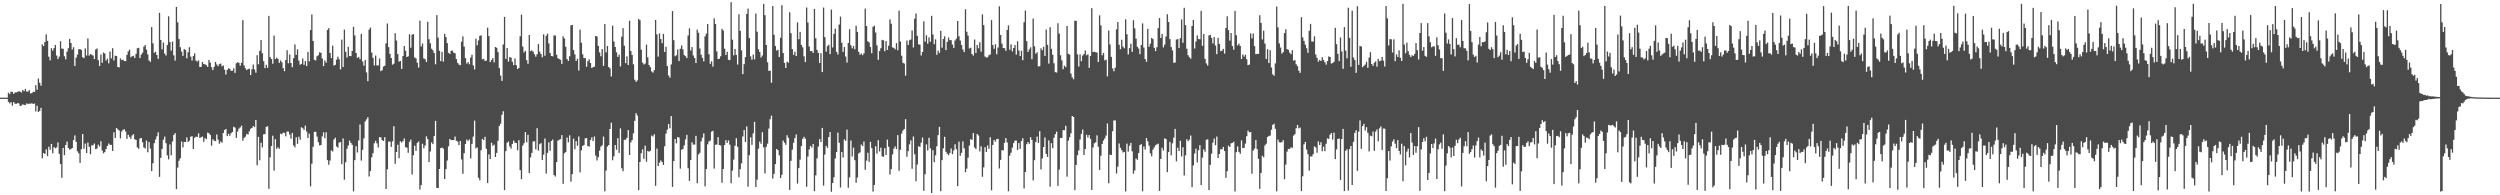 <?xml version="1.0" encoding="UTF-8"?>
<svg xmlns="http://www.w3.org/2000/svg" width="1920" height="150">
  <path d="M0 75.000h1v1.000H0zM1 75.000h1v1.000H1zM2 75.000h1v1.000H2zM3 75.000h1v1.000H3zM4 75.000h1v1.000H4zM5 75.000h1v1.000H5zM6 71.242h1v6.979H6zM7 72.243h1v7.147H7zM8 70.335h1v8.135H8zM9 70.573h1v10.601H9zM10 72.067h1v6.299H10zM11 71.007h1v8.613H11zM12 70.944h1v8.828H12zM13 70.491h1v8.722H13zM14 70.110h1v9.312H14zM15 70.374h1v11.083H15zM16 71.034h1v9.996H16zM17 69.096h1v11.028H17zM18 70.031h1v10.495H18zM19 68.258h1v12.421H19zM20 70.261h1v9.161H20zM21 70.340h1v9.633H21zM22 69.237h1v10.370H22zM23 71.723h1v7.902H23zM24 71.540h1v7.754H24zM25 70.447h1v9.420H25zM26 70.585h1v8.872H26zM27 65.403h1v20.226H27zM28 68.921h1v12.292H28zM29 60.310h1v25.681H29zM30 63.515h1v21.740H30zM31 65.809h1v17.047H31zM32 34.074h1v87.482H32zM33 35.441h1v82.065H33zM34 32.294h1v85.995H34zM35 26.349h1v88.358H35zM36 31.406h1v88.517H36zM37 43.520h1v69.152H37zM38 46.371h1v68.685H38zM39 37.020h1v73.503H39zM40 38.935h1v78.779H40zM41 36.961h1v76.047H41zM42 34.503h1v79.342H42zM43 42.662h1v70.587H43zM44 45.354h1v64.062H44zM45 43.529h1v74.659H45zM46 31.705h1v94.221H46zM47 37.302h1v99.234H47zM48 37.480h1v76.136H48zM49 43.201h1v75.950H49zM50 45.587h1v65.769H50zM51 39.654h1v69.103H51zM52 37.093h1v76.553H52zM53 29.925h1v84.945H53zM54 33.006h1v81.530H54zM55 37.990h1v75.651H55zM56 36.251h1v71.383H56zM57 50.652h1v53.346H57zM58 44.235h1v64.694H58zM59 41.884h1v74.326H59zM60 37.861h1v79.886H60zM61 37.689h1v87.469H61zM62 38.337h1v76.324H62zM63 43.906h1v59.005H63zM64 44.656h1v69.596H64zM65 37.170h1v73.120H65zM66 42.646h1v74.914H66zM67 29.551h1v79.934H67zM68 42.718h1v70.006H68zM69 41.411h1v77.028H69zM70 42.070h1v69.584H70zM71 42.634h1v68.886H71zM72 45.370h1v64.888H72zM73 38.010h1v76.579H73zM74 37.200h1v76.946H74zM75 46.189h1v64.908H75zM76 50.696h1v61.821H76zM77 41.870h1v66.601H77zM78 48.223h1v67.380H78zM79 40.363h1v77.405H79zM80 41.036h1v75.782H80zM81 46.562h1v67.918H81zM82 45.079h1v66.981H82zM83 48.640h1v61.596H83zM84 39.577h1v71.687H84zM85 44.798h1v66.484H85zM86 37.030h1v78.884H86zM87 46.459h1v55.118H87zM88 42.748h1v63.182H88zM89 42.989h1v55.297H89zM90 51.391h1v48.005H90zM91 51.744h1v48.510H91zM92 44.790h1v61.491H92zM93 46.202h1v54.796H93zM94 45.844h1v53.824H94zM95 46.862h1v52.433H95zM96 46.990h1v54.047H96zM97 42.213h1v64.442H97zM98 39.474h1v64.019H98zM99 38.145h1v66.949H99zM100 43.940h1v62.709H100zM101 43.172h1v60.879H101zM102 42.797h1v60.281H102zM103 44.506h1v62.526H103zM104 41.295h1v66.098H104zM105 37.086h1v76.183H105zM106 36.785h1v77.509H106zM107 44.603h1v61.798H107zM108 41.980h1v63.974H108zM109 40.467h1v68.860H109zM110 35.863h1v77.401H110zM111 34.627h1v79.389H111zM112 38.147h1v69.853H112zM113 41.801h1v75.133H113zM114 46.419h1v62.645H114zM115 47.472h1v66.646H115zM116 20.818h1v110.568H116zM117 33.271h1v92.130H117zM118 40.534h1v69.387H118zM119 39.723h1v67.417H119zM120 42.217h1v62.504H120zM121 45.190h1v56.452H121zM122 9.820h1v126.001H122zM123 30.667h1v90.584H123zM124 37.901h1v76.453H124zM125 32.662h1v74.650H125zM126 41.094h1v63.815H126zM127 42.629h1v67.342H127zM128 34.631h1v84.711H128zM129 12.483h1v109.960H129zM130 32.328h1v78.591H130zM131 38.857h1v80.414H131zM132 31.905h1v76.791H132zM133 42.493h1v61.118H133zM134 46.555h1v55.681H134zM135 5.328h1v139.904H135zM136 17.149h1v111.588H136zM137 30.011h1v93.429H137zM138 36.288h1v85.269H138zM139 39.581h1v69.125H139zM140 42.882h1v70.257H140zM141 37.631h1v71.372H141zM142 38.430h1v70.611H142zM143 44.726h1v60.804H143zM144 40.112h1v68.880H144zM145 36.228h1v71.797H145zM146 43.468h1v61.480H146zM147 46.482h1v58.189H147zM148 43.075h1v71.409H148zM149 41.032h1v64.777H149zM150 46.469h1v58.473H150zM151 47.233h1v57.912H151zM152 46.362h1v56.036H152zM153 51.449h1v54.447H153zM154 51.279h1v54.129H154zM155 47.576h1v57.358H155zM156 49.140h1v59.798H156zM157 49.390h1v56.675H157zM158 50.077h1v56.904H158zM159 51.371h1v50.455H159zM160 46.045h1v56.366H160zM161 48.137h1v55.443H161zM162 51.631h1v60.267H162zM163 53.838h1v53.181H163zM164 51.285h1v56.770H164zM165 47.554h1v60.815H165zM166 49.521h1v53.745H166zM167 50.820h1v56.384H167zM168 49.234h1v61.143H168zM169 48.805h1v59.827H169zM170 50.919h1v58.682H170zM171 50.268h1v51.881H171zM172 53.457h1v46.377H172zM173 57.246h1v41.774H173zM174 53.705h1v50.831H174zM175 52.442h1v50.379H175zM176 52.898h1v51.375H176zM177 54.359h1v48.006H177zM178 54.320h1v47.092H178zM179 52.444h1v44.878H179zM180 55.974h1v42.013H180zM181 48.576h1v57.303H181zM182 47.760h1v53.320H182zM183 48.283h1v50.525H183zM184 50.425h1v47.487H184zM185 48.347h1v48.151H185zM186 15.466h1v92.610H186zM187 50.298h1v55.597H187zM188 52.489h1v52.436H188zM189 53.867h1v49.005H189zM190 53.054h1v50.281H190zM191 52.788h1v48.086H191zM192 57.591h1v41.331H192zM193 53.215h1v45.078H193zM194 49.588h1v47.158H194zM195 53.339h1v44.314H195zM196 55.800h1v36.361H196zM197 42.394h1v84.520H197zM198 49.358h1v55.745H198zM199 39.065h1v83.999H199zM200 30.785h1v78.846H200zM201 40.887h1v72.328H201zM202 46.997h1v56.167H202zM203 52.343h1v50.658H203zM204 49.772h1v47.667H204zM205 52.068h1v44.882H205zM206 12.170h1v132.847H206zM207 43.891h1v76.953H207zM208 45.293h1v66.870H208zM209 48.925h1v55.268H209zM210 27.285h1v103.733H210zM211 45.362h1v61.476H211zM212 44.258h1v69.984H212zM213 45.193h1v67.907H213zM214 48.279h1v65.969H214zM215 46.462h1v56.172H215zM216 47.797h1v55.309H216zM217 52.306h1v49.580H217zM218 54.658h1v47.414H218zM219 46.105h1v58.621H219zM220 38.555h1v62.447H220zM221 48.566h1v52.520H221zM222 41.900h1v61.402H222zM223 48.373h1v58.157H223zM224 51.643h1v50.474H224zM225 44.695h1v66.963H225zM226 34.074h1v79.101H226zM227 42.128h1v63.302H227zM228 37.943h1v72.557H228zM229 46.564h1v58.466H229zM230 49.665h1v57.675H230zM231 49.036h1v48.690H231zM232 44.904h1v53.539H232zM233 49.779h1v50.022H233zM234 46.885h1v49.571H234zM235 50.721h1v50.289H235zM236 39.837h1v66.156H236zM237 47.160h1v55.450H237zM238 23.113h1v120.009H238zM239 11.173h1v114.524H239zM240 31.440h1v81.247H240zM241 45.983h1v55.309H241zM242 46.449h1v54.751H242zM243 43.152h1v61.769H243zM244 42.406h1v66.798H244zM245 40.164h1v71.509H245zM246 40.627h1v70.783H246zM247 44.914h1v59.844H247zM248 50.776h1v50.863H248zM249 46.462h1v59.691H249zM250 48.134h1v53.467H250zM251 22.964h1v100.026H251zM252 21.624h1v104.905H252zM253 40.708h1v82.584H253zM254 44.582h1v70.984H254zM255 35.095h1v81.218H255zM256 50.393h1v56.772H256zM257 49.840h1v55.965H257zM258 45.847h1v66.639H258zM259 43.505h1v69.945H259zM260 45.530h1v64.011H260zM261 53.325h1v55.765H261zM262 30.416h1v95.713H262zM263 51.523h1v54.776H263zM264 22.756h1v115.242H264zM265 39.780h1v84.831H265zM266 44.208h1v70.082H266zM267 36.003h1v75.699H267zM268 43.030h1v64.954H268zM269 43.098h1v66.616H269zM270 39.132h1v72.072H270zM271 20.587h1v126.415H271zM272 27.163h1v95.836H272zM273 40.634h1v71.656H273zM274 44.450h1v72.634H274zM275 43.692h1v64.164H275zM276 45.460h1v50.132H276zM277 26.065h1v97.301H277zM278 47.203h1v67.865H278zM279 50.469h1v55.819H279zM280 46.108h1v47.125H280zM281 55.626h1v36.096H281zM282 62.378h1v27.631H282zM283 22.748h1v112.842H283zM284 21.170h1v110.184H284zM285 40.332h1v80.511H285zM286 44.431h1v73.192H286zM287 50.267h1v59.731H287zM288 42.650h1v65.497H288zM289 50.268h1v59.852H289zM290 50.231h1v63.071H290zM291 44.887h1v60.429H291zM292 54.613h1v50.889H292zM293 53.901h1v53.676H293zM294 51.117h1v57.162H294zM295 50.480h1v54.889H295zM296 33.273h1v111.815H296zM297 18.032h1v111.975H297zM298 36.179h1v72.607H298zM299 41.352h1v67.328H299zM300 44.566h1v68.251H300zM301 49.676h1v58.907H301zM302 48.873h1v48.047H302zM303 25.489h1v100.301H303zM304 31.109h1v85.625H304zM305 41.599h1v69.556H305zM306 47.331h1v74.195H306zM307 46.859h1v61.688H307zM308 52.944h1v56.500H308zM309 43.031h1v65.434H309zM310 35.318h1v71.037H310zM311 38.954h1v74.170H311zM312 43.761h1v69.642H312zM313 43.247h1v74.092H313zM314 26.301h1v82.632H314zM315 36.652h1v70.570H315zM316 26.646h1v107.419H316zM317 26.226h1v93.036H317zM318 44.087h1v67.761H318zM319 44.844h1v71.023H319zM320 48.234h1v61.541H320zM321 51.928h1v56.720H321zM322 15.873h1v129.704H322zM323 35.710h1v106.407H323zM324 33.457h1v76.922H324zM325 44.839h1v69.028H325zM326 45.446h1v66.304H326zM327 47.604h1v57.120H327zM328 16.757h1v90.070H328zM329 30.147h1v94.337H329zM330 33.205h1v83.118H330zM331 37.436h1v71.931H331zM332 38.636h1v72.069H332zM333 40.776h1v63.684H333zM334 49.376h1v43.437H334zM335 11.603h1v132.693H335zM336 28.891h1v115.588H336zM337 39.026h1v90.787H337zM338 46.960h1v66.757H338zM339 39.831h1v73.533H339zM340 47.291h1v66.902H340zM341 25.940h1v111.597H341zM342 28.453h1v101.437H342zM343 33.108h1v90.201H343zM344 40.557h1v71.824H344zM345 41.408h1v65.298H345zM346 38.982h1v68.624H346zM347 38.860h1v68.754H347zM348 40.487h1v67.067H348zM349 40.890h1v63.947H349zM350 45.365h1v62.774H350zM351 48.271h1v60.532H351zM352 49.593h1v61.816H352zM353 50.056h1v58.228H353zM354 32.047h1v90.403H354zM355 27.885h1v105.619H355zM356 35.786h1v81.795H356zM357 44.666h1v65.870H357zM358 48.842h1v58.386H358zM359 47.703h1v60.517H359zM360 49.370h1v57.743H360zM361 44.206h1v77.481H361zM362 42.057h1v68.430H362zM363 50.238h1v54.688H363zM364 53.300h1v39.384H364zM365 29.714h1v84.272H365zM366 34.807h1v78.419H366zM367 31.003h1v105.505H367zM368 27.587h1v110.918H368zM369 27.144h1v88.204H369zM370 45.580h1v61.110H370zM371 45.153h1v62.492H371zM372 46.778h1v58.301H372zM373 46.537h1v67.752H373zM374 21.246h1v119.371H374zM375 27.679h1v90.891H375zM376 47.669h1v74.437H376zM377 46.130h1v63.496H377zM378 44.655h1v67.330H378zM379 47.912h1v63.166H379zM380 36.099h1v84.470H380zM381 36.729h1v80.665H381zM382 40.111h1v67.980H382zM383 52.310h1v44.406H383zM384 58.035h1v36.957H384zM385 62.093h1v26.143H385zM386 34.141h1v51.324H386zM387 12.950h1v133.086H387zM388 45.277h1v70.785H388zM389 36.856h1v72.790H389zM390 47.357h1v61.356H390zM391 43.807h1v68.636H391zM392 44.280h1v69.917H392zM393 47.436h1v63.122H393zM394 50.025h1v57.937H394zM395 44.887h1v64.724H395zM396 50.037h1v59.821H396zM397 52.990h1v62.425H397zM398 52.192h1v55.471H398zM399 27.849h1v102.847H399zM400 11.234h1v126.398H400zM401 35.759h1v76.047H401zM402 40.318h1v69.676H402zM403 39.015h1v62.455H403zM404 46.177h1v63.136H404zM405 48.996h1v54.531H405zM406 26.891h1v106.014H406zM407 39.254h1v81.626H407zM408 38.666h1v78.713H408zM409 39.755h1v68.910H409zM410 41.701h1v66.805H410zM411 43.517h1v71.206H411zM412 41.649h1v56.824H412zM413 33.758h1v81.909H413zM414 39.682h1v71.060H414zM415 41.481h1v68.467H415zM416 43.981h1v78.924H416zM417 26.388h1v92.376H417zM418 42.762h1v63.633H418zM419 27.501h1v105.838H419zM420 25.842h1v91.575H420zM421 33.311h1v76.068H421zM422 40.766h1v75.046H422zM423 43.019h1v65.284H423zM424 43.261h1v63.924H424zM425 27.190h1v107.270H425zM426 27.311h1v108.265H426zM427 42.044h1v82.486H427zM428 44.693h1v63.361H428zM429 45.373h1v61.933H429zM430 45.919h1v60.971H430zM431 49.090h1v54.671H431zM432 27.869h1v113.275H432zM433 29.529h1v88.203H433zM434 35.948h1v80.907H434zM435 45.349h1v60.276H435zM436 46.827h1v62.500H436zM437 43.218h1v60.735H437zM438 19.457h1v120.046H438zM439 19.174h1v114.624H439zM440 38.462h1v68.047H440zM441 41.796h1v72.830H441zM442 46.794h1v61.592H442zM443 45.094h1v66.763H443zM444 54.235h1v50.561H444zM445 22.742h1v109.661H445zM446 32.812h1v82.640H446zM447 41.748h1v70.362H447zM448 44.666h1v66.708H448zM449 44.658h1v61.574H449zM450 51.300h1v54.727H450zM451 47.002h1v65.182H451zM452 45.586h1v66.986H452zM453 48.365h1v59.223H453zM454 52.225h1v53.309H454zM455 51.542h1v56.802H455zM456 51.206h1v53.633H456zM457 27.636h1v91.790H457zM458 27.983h1v95.242H458zM459 35.203h1v85.510H459zM460 40.243h1v75.429H460zM461 43.203h1v69.448H461zM462 37.755h1v73.818H462zM463 50.565h1v54.336H463zM464 18.469h1v128.461H464zM465 40.235h1v90.708H465zM466 35.287h1v77.266H466zM467 51.474h1v59.955H467zM468 52.555h1v46.524H468zM469 58.710h1v35.489H469zM470 19.736h1v103.326H470zM471 31.859h1v88.159H471zM472 36.101h1v75.242H472zM473 40.131h1v74.866H473zM474 43.686h1v62.436H474zM475 41.874h1v75.582H475zM476 50.972h1v47.614H476zM477 28.137h1v101.115H477zM478 21.606h1v109.874H478zM479 35.110h1v72.259H479zM480 48.477h1v58.808H480zM481 43.248h1v62.645H481zM482 49.921h1v49.954H482zM483 15.912h1v103.147H483zM484 39.234h1v70.070H484zM485 42.246h1v65.347H485zM486 49.354h1v53.027H486zM487 61.196h1v31.604H487zM488 62.858h1v24.037H488zM489 61.731h1v26.989H489zM490 14.496h1v131.520H490zM491 15.514h1v108.904H491zM492 38.206h1v79.450H492zM493 48.008h1v66.704H493zM494 49.492h1v72.524H494zM495 48.812h1v63.082H495zM496 34.241h1v89.905H496zM497 44.056h1v71.875H497zM498 49.853h1v66.661H498zM499 51.591h1v64.152H499zM500 54.828h1v49.276H500zM501 55.780h1v49.051H501zM502 53.856h1v49.253H502zM503 15.362h1v127.327H503zM504 26.395h1v87.751H504zM505 43.538h1v83.981H505zM506 25.652h1v99.222H506zM507 29.993h1v93.174H507zM508 33.229h1v91.173H508zM509 25.996h1v100.653H509zM510 39.872h1v72.482H510zM511 35.943h1v66.677H511zM512 50.711h1v48.933H512zM513 57.951h1v37.206H513zM514 59.624h1v38.914H514zM515 49.448h1v39.693H515zM516 8.507h1v135.022H516zM517 30.886h1v92.778H517zM518 43.221h1v63.536H518zM519 42.376h1v67.750H519zM520 38.010h1v67.263H520zM521 46.924h1v58.772H521zM522 37.416h1v92.133H522zM523 34.924h1v80.059H523zM524 37.944h1v76.504H524zM525 42.346h1v69.297H525zM526 43.146h1v63.934H526zM527 44.598h1v58.998H527zM528 27.221h1v102.016H528zM529 21.749h1v117.173H529zM530 38.836h1v84.108H530zM531 36.128h1v73.118H531zM532 42.573h1v68.515H532zM533 44.603h1v66.390H533zM534 48.439h1v55.901H534zM535 22.752h1v118.019H535zM536 25.146h1v93.484H536zM537 37.224h1v80.129H537zM538 41.982h1v66.607H538zM539 44.417h1v61.314H539zM540 47.132h1v55.342H540zM541 27.920h1v115.199H541zM542 25.793h1v103.999H542zM543 18.445h1v92.420H543zM544 41.678h1v66.988H544zM545 49.017h1v58.918H545zM546 47.083h1v54.034H546zM547 51.127h1v49.319H547zM548 14.071h1v115.421H548zM549 18.366h1v92.801H549zM550 39.495h1v71.544H550zM551 45.308h1v59.952H551zM552 45.110h1v66.304H552zM553 43.138h1v68.647H553zM554 22.184h1v118.143H554zM555 23.434h1v106.364H555zM556 37.389h1v73.946H556zM557 42.228h1v65.459H557zM558 39.847h1v69.936H558zM559 45.899h1v61.910H559zM560 46.250h1v64.851H560zM561 1.707h1v139.056H561zM562 30.453h1v100.576H562zM563 42.520h1v80.071H563zM564 37.562h1v74.417H564zM565 42.223h1v63.935H565zM566 49.577h1v63.185H566zM567 10.958h1v125.245H567zM568 23.726h1v106.210H568zM569 38.636h1v86.820H569zM570 56.913h1v47.885H570zM571 49.276h1v50.551H571zM572 43.886h1v65.166H572zM573 10.751h1v86.348H573zM574 6.603h1v136.737H574zM575 29.250h1v89.986H575zM576 43.315h1v62.158H576zM577 45.859h1v65.360H577zM578 41.899h1v60.575H578zM579 45.546h1v48.046H579zM580 10.388h1v133.233H580zM581 24.298h1v113.662H581zM582 37.906h1v76.197H582zM583 39.916h1v68.844H583zM584 44.211h1v66.265H584zM585 42.656h1v58.855H585zM586 2.948h1v110.259H586zM587 11.668h1v121.537H587zM588 34.560h1v78.180H588zM589 47.798h1v62.523H589zM590 54.415h1v44.327H590zM591 54.277h1v37.327H591zM592 63.527h1v25.305H592zM593 4.667h1v132.425H593zM594 26.729h1v106.730H594zM595 35.370h1v90.667H595zM596 38.871h1v75.539H596zM597 38.206h1v77.167H597zM598 43.778h1v75.469H598zM599 28.976h1v107.796H599zM600 3.981h1v130.252H600zM601 40.753h1v67.238H601zM602 48.294h1v61.321H602zM603 52.223h1v58.988H603zM604 47.365h1v56.505H604zM605 48.143h1v57.709H605zM606 9.418h1v136.385H606zM607 25.482h1v98.065H607zM608 37.745h1v77.220H608zM609 42.168h1v67.497H609zM610 39.748h1v66.275H610zM611 43.023h1v60.200H611zM612 17.221h1v123.790H612zM613 30.129h1v99.016H613zM614 24.474h1v98.169H614zM615 34.517h1v77.666H615zM616 36.349h1v70.364H616zM617 43.268h1v61.799H617zM618 47.656h1v58.850H618zM619 5.755h1v137.643H619zM620 17.345h1v102.856H620zM621 35.725h1v79.036H621zM622 39.298h1v72.762H622zM623 39.124h1v74.306H623zM624 40.626h1v69.916H624zM625 6.807h1v140.010H625zM626 29.381h1v105.298H626zM627 38.274h1v83.392H627zM628 40.675h1v71.841H628zM629 48.352h1v58.516H629zM630 40.876h1v68.232H630zM631 55.352h1v42.879H631zM632 5.772h1v136.788H632zM633 28.496h1v90.211H633zM634 39.611h1v72.431H634zM635 35.407h1v78.121H635zM636 34.388h1v70.903H636zM637 41.529h1v59.908H637zM638 7.356h1v139.871H638zM639 36.430h1v104.150H639zM640 25.943h1v110.245H640zM641 22.069h1v99.635H641zM642 39.784h1v76.994H642zM643 41.844h1v60.027H643zM644 18.845h1v90.826H644zM645 12.753h1v131.259H645zM646 32.841h1v83.832H646zM647 39.816h1v81.165H647zM648 36.088h1v70.954H648zM649 43.402h1v64.836H649zM650 48.073h1v51.450H650zM651 33.000h1v111.192H651zM652 22.446h1v113.721H652zM653 34.746h1v73.114H653zM654 37.132h1v83.109H654zM655 35.372h1v78.020H655zM656 37.854h1v85.201H656zM657 19.762h1v120.618H657zM658 24.534h1v111.806H658zM659 39.761h1v78.058H659zM660 42.018h1v75.032H660zM661 41.134h1v69.861H661zM662 42.407h1v69.647H662zM663 41.001h1v67.703H663zM664 6.589h1v123.742H664zM665 19.947h1v103.454H665zM666 31.722h1v85.584H666zM667 32.556h1v91.759H667zM668 36.034h1v72.925H668zM669 40.930h1v72.855H669zM670 20.567h1v126.564H670zM671 19.699h1v122.327H671zM672 24.962h1v87.313H672zM673 34.867h1v83.136H673zM674 45.909h1v61.767H674zM675 39.208h1v77.118H675zM676 36.993h1v76.466H676zM677 30.635h1v89.440H677zM678 30.951h1v89.453H678zM679 39.384h1v74.406H679zM680 31.532h1v87.532H680zM681 38.334h1v68.869H681zM682 35.148h1v77.531H682zM683 14.878h1v119.159H683zM684 18.185h1v111.730H684zM685 36.338h1v82.218H685zM686 36.789h1v77.386H686zM687 37.901h1v74.527H687zM688 33.117h1v81.326H688zM689 38.627h1v65.129H689zM690 8.130h1v123.030H690zM691 31.919h1v83.123H691zM692 42.812h1v59.786H692zM693 48.228h1v52.030H693zM694 48.785h1v50.287H694zM695 58.064h1v33.459H695zM696 31.116h1v89.273H696zM697 34.533h1v81.516H697zM698 30.907h1v79.955H698zM699 30.366h1v77.457H699zM700 23.383h1v106.258H700zM701 36.466h1v68.403H701zM702 14.309h1v104.203H702zM703 10.329h1v128.886H703zM704 27.569h1v98.813H704zM705 34.046h1v78.272H705zM706 34.266h1v78.512H706zM707 42.615h1v66.964H707zM708 39.957h1v65.670H708zM709 16.371h1v130.198H709zM710 32.009h1v101.846H710zM711 27.106h1v83.805H711zM712 33.543h1v82.043H712zM713 28.745h1v77.097H713zM714 32.039h1v81.911H714zM715 12.151h1v136.142H715zM716 26.451h1v88.917H716zM717 33.949h1v90.612H717zM718 30.188h1v89.109H718zM719 42.091h1v70.224H719zM720 38.865h1v64.926H720zM721 40.624h1v56.827H721zM722 23.718h1v123.102H722zM723 36.619h1v86.385H723zM724 29.903h1v83.997H724zM725 27.857h1v77.210H725zM726 38.517h1v78.046H726zM727 32.192h1v85.904H727zM728 28.803h1v90.383H728zM729 30.798h1v86.734H729zM730 30.856h1v83.158H730zM731 34.184h1v84.250H731zM732 36.792h1v78.754H732zM733 31.053h1v79.741H733zM734 29.646h1v84.914H734zM735 16.144h1v126.774H735zM736 27.868h1v80.932H736zM737 31.100h1v88.552H737zM738 34.529h1v82.890H738zM739 37.935h1v70.642H739zM740 40.053h1v73.798H740zM741 7.138h1v125.115H741zM742 24.387h1v105.141H742zM743 27.335h1v93.785H743zM744 37.232h1v74.603H744zM745 36.585h1v70.253H745zM746 41.470h1v66.006H746zM747 42.710h1v59.449H747zM748 30.357h1v82.939H748zM749 40.718h1v73.665H749zM750 34.544h1v68.363H750zM751 37.074h1v67.000H751zM752 32.441h1v83.848H752zM753 39.696h1v72.688H753zM754 11.066h1v124.741H754zM755 19.285h1v109.256H755zM756 43.385h1v69.618H756zM757 44.188h1v72.573H757zM758 43.941h1v67.729H758zM759 42.452h1v71.821H759zM760 41.809h1v63.542H760zM761 15.484h1v130.666H761zM762 34.567h1v76.749H762zM763 37.420h1v70.050H763zM764 33.940h1v74.793H764zM765 41.700h1v65.105H765zM766 36.494h1v70.152H766zM767 4.878h1v124.493H767zM768 26.840h1v95.920H768zM769 33.472h1v81.865H769zM770 36.863h1v78.575H770zM771 37.023h1v72.715H771zM772 38.990h1v66.980H772zM773 22.998h1v86.405H773zM774 19.517h1v127.350H774zM775 38.196h1v81.353H775zM776 34.098h1v83.219H776zM777 39.520h1v73.953H777zM778 36.887h1v73.014H778zM779 34.599h1v73.457H779zM780 41.920h1v66.044H780zM781 31.672h1v83.486H781zM782 38.782h1v71.015H782zM783 43.042h1v71.226H783zM784 38.900h1v69.394H784zM785 46.240h1v59.888H785zM786 17.062h1v127.705H786zM787 8.048h1v124.005H787zM788 31.651h1v79.161H788zM789 39.891h1v69.199H789zM790 37.963h1v72.465H790zM791 36.423h1v68.963H791zM792 45.460h1v62.046H792zM793 14.229h1v124.311H793zM794 35.554h1v87.456H794zM795 41.287h1v67.750H795zM796 40.158h1v64.736H796zM797 50.979h1v58.848H797zM798 50.841h1v49.909H798zM799 37.081h1v93.011H799zM800 38.582h1v83.088H800zM801 35.942h1v77.016H801zM802 42.950h1v62.622H802zM803 22.656h1v95.582H803zM804 34.449h1v86.054H804zM805 48.835h1v59.032H805zM806 20.906h1v122.446H806zM807 37.480h1v72.520H807zM808 42.047h1v71.788H808zM809 48.664h1v57.174H809zM810 55.416h1v47.576H810zM811 55.688h1v45.372H811zM812 17.874h1v124.887H812zM813 25.826h1v104.423H813zM814 42.447h1v63.489H814zM815 46.263h1v59.729H815zM816 53.127h1v46.833H816zM817 50.418h1v49.559H817zM818 51.560h1v45.046H818zM819 19.901h1v115.797H819zM820 41.328h1v66.669H820zM821 41.964h1v63.471H821zM822 56.521h1v45.885H822zM823 59.446h1v29.648H823zM824 60.852h1v29.028H824zM825 15.919h1v130.123H825zM826 16.028h1v110.654H826zM827 41.802h1v77.392H827zM828 51.109h1v64.459H828zM829 41.789h1v65.447H829zM830 47.023h1v55.818H830zM831 42.694h1v56.794H831zM832 41.536h1v77.474H832zM833 38.765h1v75.660H833zM834 42.518h1v60.957H834zM835 41.769h1v63.806H835zM836 52.070h1v51.603H836zM837 42.981h1v63.692H837zM838 6.262h1v139.650H838zM839 39.911h1v73.364H839zM840 39.710h1v70.310H840zM841 40.074h1v69.234H841zM842 40.331h1v63.621H842zM843 47.625h1v65.072H843zM844 11.779h1v118.743H844zM845 19.523h1v100.076H845zM846 42.443h1v68.115H846zM847 40.632h1v67.271H847zM848 46.351h1v59.956H848zM849 45.861h1v58.241H849zM850 58.613h1v36.230H850zM851 23.441h1v117.308H851zM852 34.155h1v84.565H852zM853 43.679h1v75.375H853zM854 52.508h1v48.327H854zM855 54.719h1v37.814H855zM856 51.961h1v40.502H856zM857 22.580h1v110.628H857zM858 16.919h1v111.091H858zM859 34.375h1v75.791H859zM860 37.809h1v75.661H860zM861 30.502h1v84.805H861zM862 35.864h1v81.231H862zM863 37.056h1v79.566H863zM864 14.854h1v132.198H864zM865 26.297h1v84.000H865zM866 41.870h1v74.538H866zM867 36.986h1v74.947H867zM868 33.574h1v76.169H868zM869 39.843h1v76.360H869zM870 15.524h1v117.863H870zM871 21.742h1v109.195H871zM872 29.694h1v92.071H872zM873 35.910h1v86.842H873zM874 37.262h1v80.316H874zM875 41.551h1v69.846H875zM876 34.535h1v76.148H876zM877 17.981h1v128.956H877zM878 36.519h1v76.001H878zM879 45.293h1v69.576H879zM880 47.438h1v58.595H880zM881 22.153h1v86.418H881zM882 35.887h1v75.974H882zM883 33.545h1v84.209H883zM884 29.129h1v90.884H884zM885 30.035h1v84.866H885zM886 36.707h1v76.419H886zM887 39.255h1v72.289H887zM888 36.243h1v74.666H888zM889 21.630h1v88.706H889zM890 13.891h1v132.747H890zM891 29.130h1v92.953H891zM892 26.045h1v87.415H892zM893 36.418h1v79.210H893zM894 34.280h1v72.002H894zM895 28.060h1v78.770H895zM896 10.953h1v121.303H896zM897 16.886h1v99.910H897zM898 30.032h1v78.904H898zM899 36.128h1v83.148H899zM900 38.644h1v71.445H900zM901 48.248h1v57.497H901zM902 48.052h1v50.919H902zM903 30.380h1v93.532H903zM904 30.007h1v83.387H904zM905 36.913h1v79.110H905zM906 29.362h1v78.724H906zM907 14.892h1v105.291H907zM908 32.884h1v80.233H908zM909 5.993h1v128.745H909zM910 19.291h1v100.028H910zM911 37.437h1v69.471H911zM912 42.448h1v66.002H912zM913 43.926h1v63.362H913zM914 45.114h1v58.984H914zM915 19.986h1v123.805H915zM916 15.348h1v111.709H916zM917 37.294h1v80.598H917zM918 31.829h1v82.355H918zM919 27.202h1v97.526H919zM920 30.010h1v85.402H920zM921 30.173h1v81.293H921zM922 8.364h1v133.767H922zM923 35.164h1v85.900H923zM924 26.162h1v88.578H924zM925 45.217h1v71.390H925zM926 48.714h1v58.659H926zM927 50.323h1v56.613H927zM928 27.163h1v118.810H928zM929 26.707h1v99.927H929zM930 29.081h1v88.993H930zM931 33.340h1v76.226H931zM932 28.477h1v77.920H932zM933 34.920h1v76.608H933zM934 41.577h1v63.265H934zM935 29.042h1v92.290H935zM936 33.738h1v84.568H936zM937 39.276h1v75.299H937zM938 38.944h1v75.777H938zM939 37.516h1v75.352H939zM940 41.164h1v74.836H940zM941 21.450h1v115.126H941zM942 12.541h1v118.999H942zM943 23.137h1v88.719H943zM944 31.182h1v81.690H944zM945 25.321h1v84.781H945zM946 35.374h1v74.339H946zM947 38.218h1v70.632H947zM948 8.338h1v138.735H948zM949 27.084h1v89.809H949zM950 34.885h1v77.571H950zM951 33.469h1v83.170H951zM952 35.285h1v82.833H952zM953 45.328h1v62.498H953zM954 41.841h1v71.910H954zM955 43.496h1v69.987H955zM956 42.047h1v68.263H956zM957 45.509h1v59.087H957zM958 50.017h1v50.301H958zM959 49.620h1v52.017H959zM960 25.655h1v75.770H960zM961 29.511h1v103.903H961zM962 25.767h1v89.856H962zM963 35.428h1v78.760H963zM964 41.627h1v65.961H964zM965 41.329h1v73.190H965zM966 41.416h1v80.544H966zM967 11.731h1v133.250H967zM968 17.593h1v115.231H968zM969 30.289h1v89.293H969zM970 23.592h1v97.178H970zM971 33.493h1v78.192H971zM972 45.262h1v65.140H972zM973 37.724h1v67.484H973zM974 48.392h1v56.017H974zM975 38.558h1v65.570H975zM976 51.838h1v47.811H976zM977 57.111h1v38.797H977zM978 58.172h1v36.851H978zM979 48.621h1v50.297H979zM980 5.006h1v142.013H980zM981 21.060h1v86.146H981zM982 33.341h1v75.921H982zM983 36.504h1v72.985H983zM984 41.144h1v68.043H984zM985 40.021h1v67.582H985zM986 25.413h1v112.191H986zM987 22.453h1v103.972H987zM988 37.771h1v78.684H988zM989 38.263h1v76.047H989zM990 40.445h1v73.935H990zM991 41.672h1v71.484H991zM992 38.542h1v75.040H992zM993 46.571h1v57.595H993zM994 46.138h1v56.940H994zM995 49.379h1v49.129H995zM996 50.823h1v45.137H996zM997 54.254h1v44.370H997zM998 55.978h1v41.963H998zM999 13.213h1v133.506H999zM1000 28.733h1v106.616H1000zM1001 31.381h1v79.469H1001zM1002 34.364h1v74.603H1002zM1003 37.032h1v77.876H1003zM1004 40.596h1v77.759H1004zM1005 23.653h1v107.348H1005zM1006 18.319h1v101.757H1006zM1007 31.852h1v88.404H1007zM1008 31.934h1v86.500H1008zM1009 27.900h1v84.527H1009zM1010 41.883h1v71.375H1010zM1011 44.421h1v72.872H1011zM1012 47.336h1v61.273H1012zM1013 46.051h1v65.312H1013zM1014 46.837h1v62.380H1014zM1015 43.942h1v72.228H1015zM1016 46.015h1v66.576H1016zM1017 47.708h1v68.395H1017zM1018 49.663h1v60.774H1018zM1019 46.907h1v59.405H1019zM1020 43.368h1v63.311H1020zM1021 43.719h1v59.770H1021zM1022 48.795h1v53.342H1022zM1023 48.428h1v58.740H1023zM1024 47.404h1v54.507H1024zM1025 21.355h1v100.853H1025zM1026 33.939h1v80.777H1026zM1027 41.376h1v65.301H1027zM1028 46.947h1v59.464H1028zM1029 28.794h1v109.500H1029zM1030 39.505h1v67.351H1030zM1031 52.836h1v46.139H1031zM1032 20.852h1v125.882H1032zM1033 38.846h1v76.978H1033zM1034 44.743h1v69.872H1034zM1035 5.918h1v140.428H1035zM1036 29.009h1v85.502H1036zM1037 51.234h1v60.906H1037zM1038 8.259h1v133.834H1038zM1039 44.146h1v64.754H1039zM1040 46.150h1v55.959H1040zM1041 55.922h1v44.059H1041zM1042 4.746h1v126.489H1042zM1043 49.886h1v51.220H1043zM1044 35.297h1v57.152H1044zM1045 35.713h1v78.502H1045zM1046 51.630h1v45.136H1046zM1047 50.517h1v44.621H1047zM1048 49.561h1v50.664H1048zM1049 47.389h1v50.317H1049zM1050 52.080h1v49.912H1050zM1051 44.222h1v72.096H1051zM1052 40.064h1v64.079H1052zM1053 49.168h1v55.486H1053zM1054 50.574h1v50.388H1054zM1055 48.104h1v67.734H1055zM1056 47.116h1v53.949H1056zM1057 51.194h1v48.224H1057zM1058 45.205h1v63.352H1058zM1059 46.998h1v51.584H1059zM1060 46.540h1v50.571H1060zM1061 43.750h1v71.397H1061zM1062 46.581h1v52.148H1062zM1063 51.029h1v47.776H1063zM1064 4.598h1v142.112H1064zM1065 14.061h1v122.838H1065zM1066 34.917h1v81.124H1066zM1067 30.014h1v93.338H1067zM1068 30.185h1v82.255H1068zM1069 40.367h1v68.325H1069zM1070 30.229h1v76.792H1070zM1071 46.977h1v63.346H1071zM1072 41.793h1v72.006H1072zM1073 43.737h1v63.894H1073zM1074 38.648h1v77.281H1074zM1075 44.378h1v74.256H1075zM1076 46.843h1v63.560H1076zM1077 2.995h1v136.193H1077zM1078 34.219h1v77.971H1078zM1079 40.914h1v86.056H1079zM1080 32.755h1v83.682H1080zM1081 39.300h1v74.839H1081zM1082 42.098h1v78.855H1082zM1083 43.806h1v58.314H1083zM1084 42.446h1v67.061H1084zM1085 42.954h1v76.047H1085zM1086 41.365h1v70.748H1086zM1087 33.051h1v84.236H1087zM1088 38.554h1v73.730H1088zM1089 45.686h1v51.964H1089zM1090 25.324h1v121.273H1090zM1091 17.754h1v97.033H1091zM1092 38.947h1v70.122H1092zM1093 36.138h1v70.070H1093zM1094 42.831h1v65.728H1094zM1095 43.604h1v61.442H1095zM1096 17.765h1v120.432H1096zM1097 27.918h1v104.891H1097zM1098 32.469h1v85.375H1098zM1099 36.336h1v74.232H1099zM1100 35.619h1v78.097H1100zM1101 35.607h1v74.525H1101zM1102 42.859h1v63.576H1102zM1103 28.648h1v108.824H1103zM1104 34.759h1v79.896H1104zM1105 37.993h1v72.918H1105zM1106 44.647h1v64.913H1106zM1107 44.755h1v69.441H1107zM1108 54.426h1v48.797H1108zM1109 10.340h1v136.506H1109zM1110 25.114h1v102.064H1110zM1111 33.414h1v84.339H1111zM1112 30.271h1v81.875H1112zM1113 33.715h1v79.519H1113zM1114 41.844h1v79.046H1114zM1115 13.879h1v99.445H1115zM1116 37.739h1v82.053H1116zM1117 43.297h1v68.609H1117zM1118 29.327h1v78.026H1118zM1119 34.432h1v75.536H1119zM1120 34.319h1v72.799H1120zM1121 36.300h1v69.491H1121zM1122 15.304h1v127.840H1122zM1123 31.442h1v85.935H1123zM1124 37.084h1v75.324H1124zM1125 37.127h1v71.299H1125zM1126 39.075h1v73.270H1126zM1127 46.375h1v55.117H1127zM1128 3.115h1v115.023H1128zM1129 23.712h1v92.955H1129zM1130 32.347h1v82.163H1130zM1131 41.999h1v69.744H1131zM1132 43.772h1v77.213H1132zM1133 42.853h1v68.853H1133zM1134 48.048h1v60.356H1134zM1135 34.249h1v71.451H1135zM1136 28.408h1v92.465H1136zM1137 35.572h1v79.186H1137zM1138 32.301h1v83.602H1138zM1139 32.384h1v87.097H1139zM1140 31.829h1v77.689H1140zM1141 24.722h1v114.482H1141zM1142 17.255h1v110.315H1142zM1143 37.501h1v85.379H1143zM1144 38.438h1v65.706H1144zM1145 36.239h1v66.964H1145zM1146 37.783h1v72.981H1146zM1147 44.653h1v67.601H1147zM1148 16.832h1v127.292H1148zM1149 27.266h1v90.357H1149zM1150 43.908h1v71.783H1150zM1151 42.689h1v69.351H1151zM1152 40.085h1v71.169H1152zM1153 45.842h1v58.464H1153zM1154 19.379h1v108.671H1154zM1155 24.548h1v90.975H1155zM1156 41.719h1v84.820H1156zM1157 38.223h1v72.449H1157zM1158 42.197h1v69.942H1158zM1159 39.198h1v68.294H1159zM1160 47.030h1v58.168H1160zM1161 13.288h1v128.303H1161zM1162 19.330h1v105.531H1162zM1163 40.355h1v85.594H1163zM1164 34.880h1v77.371H1164zM1165 33.848h1v78.259H1165zM1166 45.283h1v59.794H1166zM1167 25.891h1v120.763H1167zM1168 30.580h1v100.997H1168zM1169 39.956h1v71.576H1169zM1170 39.583h1v73.170H1170zM1171 44.497h1v68.252H1171zM1172 48.214h1v61.561H1172zM1173 45.496h1v63.047H1173zM1174 40.607h1v71.668H1174zM1175 51.268h1v58.197H1175zM1176 52.204h1v56.975H1176zM1177 53.041h1v52.881H1177zM1178 46.806h1v64.102H1178zM1179 48.262h1v52.479H1179zM1180 22.668h1v98.888H1180zM1181 44.217h1v65.982H1181zM1182 43.999h1v54.344H1182zM1183 51.310h1v43.900H1183zM1184 52.115h1v40.194H1184zM1185 53.881h1v40.040H1185zM1186 60.686h1v32.403H1186zM1187 40.332h1v60.396H1187zM1188 49.661h1v60.666H1188zM1189 53.160h1v49.392H1189zM1190 55.829h1v48.690H1190zM1191 45.365h1v68.076H1191zM1192 49.609h1v50.116H1192zM1193 11.425h1v130.003H1193zM1194 43.789h1v67.786H1194zM1195 42.446h1v62.101H1195zM1196 46.950h1v57.372H1196zM1197 49.306h1v56.073H1197zM1198 54.377h1v46.494H1198zM1199 21.560h1v120.961H1199zM1200 12.064h1v120.206H1200zM1201 32.513h1v81.433H1201zM1202 43.747h1v58.463H1202zM1203 42.905h1v61.784H1203zM1204 42.242h1v60.092H1204zM1205 41.908h1v60.086H1205zM1206 26.252h1v99.779H1206zM1207 48.484h1v54.924H1207zM1208 49.378h1v47.824H1208zM1209 63.742h1v27.876H1209zM1210 62.301h1v27.728H1210zM1211 64.919h1v19.551H1211zM1212 8.203h1v132.638H1212zM1213 19.427h1v110.630H1213zM1214 36.898h1v76.613H1214zM1215 35.946h1v67.262H1215zM1216 43.105h1v61.425H1216zM1217 42.239h1v67.286H1217zM1218 40.735h1v64.958H1218zM1219 32.779h1v73.107H1219zM1220 40.278h1v66.688H1220zM1221 44.919h1v58.262H1221zM1222 45.104h1v56.842H1222zM1223 48.712h1v52.692H1223zM1224 46.063h1v47.222H1224zM1225 21.495h1v118.720H1225zM1226 34.305h1v102.613H1226zM1227 45.202h1v59.189H1227zM1228 48.220h1v54.624H1228zM1229 50.578h1v49.674H1229zM1230 53.498h1v47.738H1230zM1231 60.594h1v47.653H1231zM1232 4.550h1v125.243H1232zM1233 47.158h1v70.624H1233zM1234 39.571h1v62.207H1234zM1235 43.369h1v52.541H1235zM1236 40.583h1v55.711H1236zM1237 51.636h1v44.692H1237zM1238 56.405h1v39.500H1238zM1239 53.333h1v43.590H1239zM1240 58.299h1v39.621H1240zM1241 57.223h1v35.946H1241zM1242 26.469h1v90.534H1242zM1243 54.849h1v45.392H1243zM1244 11.976h1v89.480H1244zM1245 20.261h1v119.411H1245zM1246 31.006h1v81.537H1246zM1247 44.010h1v61.616H1247zM1248 46.073h1v59.033H1248zM1249 48.311h1v54.726H1249zM1250 56.837h1v35.302H1250zM1251 25.488h1v114.563H1251zM1252 37.813h1v103.057H1252zM1253 36.177h1v69.469H1253zM1254 42.083h1v58.171H1254zM1255 21.304h1v102.591H1255zM1256 43.704h1v62.099H1256zM1257 19.047h1v116.744H1257zM1258 25.049h1v95.768H1258zM1259 37.396h1v74.479H1259zM1260 43.983h1v61.092H1260zM1261 44.298h1v63.128H1261zM1262 45.638h1v62.026H1262zM1263 44.850h1v65.556H1263zM1264 39.153h1v89.482H1264zM1265 46.402h1v65.019H1265zM1266 37.370h1v80.444H1266zM1267 35.218h1v70.958H1267zM1268 42.500h1v71.399H1268zM1269 45.815h1v62.489H1269zM1270 31.398h1v109.563H1270zM1271 19.493h1v108.621H1271zM1272 39.781h1v79.589H1272zM1273 32.592h1v77.873H1273zM1274 38.765h1v73.677H1274zM1275 42.895h1v70.765H1275zM1276 41.760h1v60.497H1276zM1277 41.075h1v64.503H1277zM1278 40.427h1v68.174H1278zM1279 29.104h1v84.180H1279zM1280 29.319h1v85.953H1280zM1281 33.715h1v83.167H1281zM1282 43.925h1v64.553H1282zM1283 25.802h1v103.129H1283zM1284 35.924h1v78.724H1284zM1285 35.008h1v84.699H1285zM1286 37.865h1v75.129H1286zM1287 42.825h1v73.563H1287zM1288 35.212h1v74.734H1288zM1289 47.309h1v56.012H1289zM1290 38.879h1v69.272H1290zM1291 36.409h1v75.001H1291zM1292 32.655h1v81.769H1292zM1293 41.723h1v66.751H1293zM1294 30.520h1v91.190H1294zM1295 44.725h1v64.413H1295zM1296 21.008h1v120.920H1296zM1297 15.536h1v103.564H1297zM1298 25.539h1v93.235H1298zM1299 32.230h1v81.766H1299zM1300 40.235h1v71.519H1300zM1301 47.463h1v55.575H1301zM1302 29.885h1v64.465H1302zM1303 22.954h1v122.930H1303zM1304 38.913h1v70.373H1304zM1305 38.814h1v72.695H1305zM1306 39.832h1v74.143H1306zM1307 36.233h1v70.777H1307zM1308 47.096h1v70.874H1308zM1309 28.172h1v118.418H1309zM1310 33.457h1v86.013H1310zM1311 37.607h1v78.564H1311zM1312 40.705h1v68.580H1312zM1313 45.471h1v63.946H1313zM1314 42.448h1v58.680H1314zM1315 17.117h1v126.773H1315zM1316 19.993h1v122.497H1316zM1317 35.193h1v77.013H1317zM1318 27.627h1v91.228H1318zM1319 37.008h1v78.350H1319zM1320 42.951h1v68.935H1320zM1321 40.198h1v78.714H1321zM1322 43.427h1v67.772H1322zM1323 41.862h1v69.610H1323zM1324 38.811h1v72.303H1324zM1325 38.737h1v67.672H1325zM1326 40.515h1v70.727H1326zM1327 39.182h1v73.813H1327zM1328 19.147h1v126.133H1328zM1329 20.095h1v103.502H1329zM1330 33.417h1v79.887H1330zM1331 36.585h1v70.560H1331zM1332 41.032h1v65.129H1332zM1333 46.018h1v59.766H1333zM1334 45.903h1v54.324H1334zM1335 30.082h1v97.297H1335zM1336 23.885h1v97.738H1336zM1337 38.111h1v74.790H1337zM1338 42.218h1v74.316H1338zM1339 42.381h1v77.680H1339zM1340 47.952h1v62.981H1340zM1341 27.491h1v112.627H1341zM1342 15.908h1v118.703H1342zM1343 41.339h1v77.942H1343zM1344 38.341h1v77.576H1344zM1345 35.344h1v83.163H1345zM1346 43.428h1v71.817H1346zM1347 43.201h1v64.260H1347zM1348 19.087h1v126.428H1348zM1349 32.518h1v80.226H1349zM1350 35.222h1v79.615H1350zM1351 31.000h1v78.780H1351zM1352 40.247h1v71.240H1352zM1353 43.485h1v76.071H1353zM1354 25.997h1v114.970H1354zM1355 23.457h1v96.211H1355zM1356 33.844h1v82.121H1356zM1357 32.661h1v85.809H1357zM1358 40.962h1v74.391H1358zM1359 40.978h1v64.488H1359zM1360 41.929h1v93.960H1360zM1361 9.949h1v136.080H1361zM1362 32.357h1v93.210H1362zM1363 34.329h1v84.741H1363zM1364 38.557h1v74.305H1364zM1365 41.483h1v68.924H1365zM1366 33.070h1v75.842H1366zM1367 11.869h1v134.759H1367zM1368 29.019h1v99.912H1368zM1369 34.962h1v85.834H1369zM1370 34.258h1v74.281H1370zM1371 42.473h1v64.158H1371zM1372 31.311h1v80.033H1372zM1373 27.467h1v81.226H1373zM1374 14.272h1v117.265H1374zM1375 33.829h1v75.833H1375zM1376 33.459h1v76.870H1376zM1377 36.170h1v84.579H1377zM1378 36.514h1v79.147H1378zM1379 42.014h1v74.982H1379zM1380 42.636h1v80.180H1380zM1381 39.969h1v74.635H1381zM1382 41.244h1v76.349H1382zM1383 37.884h1v78.731H1383zM1384 43.635h1v73.122H1384zM1385 36.826h1v77.890H1385zM1386 30.049h1v95.246H1386zM1387 10.543h1v102.675H1387zM1388 34.832h1v77.337H1388zM1389 30.415h1v76.247H1389zM1390 42.785h1v69.686H1390zM1391 41.021h1v60.085H1391zM1392 50.531h1v44.563H1392zM1393 32.859h1v80.039H1393zM1394 40.982h1v76.852H1394zM1395 44.621h1v65.281H1395zM1396 42.691h1v69.652H1396zM1397 27.573h1v92.922H1397zM1398 27.166h1v81.004H1398zM1399 26.591h1v112.813H1399zM1400 4.701h1v131.885H1400zM1401 24.626h1v95.810H1401zM1402 42.963h1v73.015H1402zM1403 40.644h1v73.389H1403zM1404 43.084h1v73.489H1404zM1405 35.628h1v72.346H1405zM1406 9.744h1v132.992H1406zM1407 28.292h1v91.203H1407zM1408 36.072h1v77.538H1408zM1409 30.738h1v83.895H1409zM1410 31.673h1v78.258H1410zM1411 34.187h1v79.194H1411zM1412 19.667h1v109.972H1412zM1413 39.427h1v74.328H1413zM1414 46.993h1v59.287H1414zM1415 47.737h1v64.260H1415zM1416 41.237h1v66.763H1416zM1417 46.468h1v55.615H1417zM1418 41.911h1v55.222H1418zM1419 4.557h1v140.778H1419zM1420 30.773h1v94.062H1420zM1421 39.711h1v77.945H1421zM1422 38.188h1v72.780H1422zM1423 29.747h1v82.008H1423zM1424 43.678h1v67.223H1424zM1425 8.160h1v129.491H1425zM1426 36.022h1v73.611H1426zM1427 32.985h1v77.772H1427zM1428 42.493h1v64.607H1428zM1429 41.079h1v65.834H1429zM1430 47.023h1v55.917H1430zM1431 26.533h1v67.889H1431zM1432 21.279h1v119.600H1432zM1433 55.131h1v48.215H1433zM1434 51.277h1v44.690H1434zM1435 51.007h1v48.778H1435zM1436 54.125h1v38.080H1436zM1437 59.298h1v31.107H1437zM1438 14.088h1v126.014H1438zM1439 29.560h1v93.926H1439zM1440 35.767h1v75.090H1440zM1441 44.906h1v61.560H1441zM1442 45.851h1v56.075H1442zM1443 47.419h1v53.899H1443zM1444 25.766h1v92.632H1444zM1445 28.990h1v94.972H1445zM1446 30.253h1v81.591H1446zM1447 40.124h1v70.891H1447zM1448 40.329h1v62.310H1448zM1449 38.771h1v60.743H1449zM1450 46.643h1v48.986H1450zM1451 12.054h1v132.301H1451zM1452 18.547h1v110.190H1452zM1453 37.473h1v78.084H1453zM1454 42.889h1v67.379H1454zM1455 48.398h1v63.783H1455zM1456 44.915h1v65.459H1456zM1457 26.469h1v119.236H1457zM1458 25.135h1v89.867H1458zM1459 42.930h1v62.295H1459zM1460 48.612h1v59.974H1460zM1461 47.934h1v57.185H1461zM1462 51.857h1v50.835H1462zM1463 55.656h1v36.454H1463zM1464 22.768h1v121.318H1464zM1465 40.978h1v83.206H1465zM1466 48.654h1v61.147H1466zM1467 52.121h1v57.026H1467zM1468 46.789h1v62.875H1468zM1469 53.541h1v47.073H1469zM1470 37.356h1v90.858H1470zM1471 19.735h1v105.325H1471zM1472 41.286h1v63.280H1472zM1473 50.459h1v55.459H1473zM1474 53.311h1v53.273H1474zM1475 56.719h1v42.970H1475zM1476 61.261h1v33.638H1476zM1477 19.345h1v125.169H1477zM1478 29.639h1v94.951H1478zM1479 37.809h1v91.064H1479zM1480 35.193h1v87.456H1480zM1481 31.588h1v87.317H1481zM1482 30.456h1v88.839H1482zM1483 35.706h1v81.698H1483zM1484 31.334h1v81.224H1484zM1485 25.813h1v85.804H1485zM1486 31.484h1v79.575H1486zM1487 31.589h1v76.610H1487zM1488 35.633h1v70.950H1488zM1489 33.822h1v110.331H1489zM1490 25.362h1v106.364H1490zM1491 29.781h1v94.478H1491zM1492 36.672h1v89.813H1492zM1493 41.443h1v69.701H1493zM1494 34.944h1v74.694H1494zM1495 46.318h1v69.410H1495zM1496 37.465h1v78.074H1496zM1497 40.510h1v76.154H1497zM1498 39.917h1v67.895H1498zM1499 39.101h1v72.092H1499zM1500 4.467h1v131.909H1500zM1501 25.155h1v89.009H1501zM1502 25.658h1v107.288H1502zM1503 10.232h1v133.224H1503zM1504 39.341h1v83.563H1504zM1505 36.478h1v83.303H1505zM1506 34.010h1v79.760H1506zM1507 31.965h1v80.820H1507zM1508 38.960h1v69.520H1508zM1509 10.477h1v128.447H1509zM1510 31.768h1v89.934H1510zM1511 34.387h1v83.243H1511zM1512 41.324h1v72.813H1512zM1513 45.657h1v68.213H1513zM1514 45.043h1v56.902H1514zM1515 12.235h1v114.265H1515zM1516 33.120h1v97.504H1516zM1517 40.163h1v76.052H1517zM1518 35.749h1v80.715H1518zM1519 37.118h1v71.500H1519zM1520 44.722h1v58.454H1520zM1521 52.821h1v53.549H1521zM1522 22.770h1v120.869H1522zM1523 26.520h1v85.225H1523zM1524 32.321h1v79.439H1524zM1525 32.266h1v86.810H1525zM1526 35.069h1v82.539H1526zM1527 31.985h1v77.042H1527zM1528 40.348h1v81.751H1528zM1529 21.286h1v91.445H1529zM1530 30.251h1v88.295H1530zM1531 30.380h1v80.692H1531zM1532 37.413h1v70.558H1532zM1533 38.262h1v59.686H1533zM1534 43.440h1v64.033H1534zM1535 22.067h1v118.722H1535zM1536 34.284h1v84.011H1536zM1537 35.657h1v78.315H1537zM1538 25.249h1v84.736H1538zM1539 36.075h1v77.091H1539zM1540 39.296h1v71.754H1540zM1541 24.615h1v113.447H1541zM1542 23.923h1v104.269H1542zM1543 36.816h1v82.357H1543zM1544 40.171h1v76.362H1544zM1545 43.118h1v73.433H1545zM1546 49.687h1v61.554H1546zM1547 38.577h1v63.744H1547zM1548 34.455h1v81.074H1548zM1549 34.134h1v87.845H1549zM1550 35.735h1v83.638H1550zM1551 37.757h1v75.770H1551zM1552 2.920h1v117.781H1552zM1553 35.667h1v82.407H1553zM1554 18.136h1v126.260H1554zM1555 21.515h1v106.522H1555zM1556 37.310h1v79.990H1556zM1557 35.543h1v82.475H1557zM1558 38.541h1v80.973H1558zM1559 38.529h1v81.249H1559zM1560 29.181h1v81.605H1560zM1561 6.027h1v140.911H1561zM1562 44.003h1v68.321H1562zM1563 43.358h1v68.051H1563zM1564 40.216h1v78.774H1564zM1565 35.913h1v77.009H1565zM1566 37.170h1v76.902H1566zM1567 9.254h1v119.002H1567zM1568 27.154h1v92.660H1568zM1569 37.271h1v80.083H1569zM1570 35.234h1v83.397H1570zM1571 36.238h1v78.683H1571zM1572 44.373h1v65.575H1572zM1573 19.368h1v120.175H1573zM1574 27.015h1v99.084H1574zM1575 15.259h1v104.493H1575zM1576 35.917h1v83.590H1576zM1577 41.538h1v73.008H1577zM1578 47.758h1v63.163H1578zM1579 49.284h1v46.770H1579zM1580 16.497h1v127.787H1580zM1581 23.208h1v107.744H1581zM1582 37.496h1v77.432H1582zM1583 42.174h1v69.072H1583zM1584 43.279h1v65.494H1584zM1585 42.514h1v72.058H1585zM1586 37.130h1v78.799H1586zM1587 38.377h1v80.895H1587zM1588 37.590h1v78.406H1588zM1589 39.880h1v72.877H1589zM1590 41.433h1v77.275H1590zM1591 45.757h1v64.036H1591zM1592 43.694h1v68.511H1592zM1593 12.230h1v132.164H1593zM1594 33.344h1v83.657H1594zM1595 36.650h1v80.764H1595zM1596 43.906h1v74.510H1596zM1597 41.683h1v76.739H1597zM1598 43.328h1v65.200H1598zM1599 40.038h1v73.031H1599zM1600 34.396h1v75.268H1600zM1601 32.483h1v76.508H1601zM1602 40.298h1v65.077H1602zM1603 7.324h1v107.392H1603zM1604 25.714h1v91.821H1604zM1605 39.731h1v68.131H1605zM1606 37.551h1v83.514H1606zM1607 32.177h1v89.703H1607zM1608 39.122h1v84.700H1608zM1609 39.228h1v79.662H1609zM1610 42.458h1v71.863H1610zM1611 36.341h1v74.483H1611zM1612 21.267h1v124.035H1612zM1613 17.005h1v126.693H1613zM1614 26.055h1v87.806H1614zM1615 37.846h1v70.900H1615zM1616 33.058h1v76.667H1616zM1617 36.016h1v73.580H1617zM1618 41.491h1v68.124H1618zM1619 29.365h1v87.289H1619zM1620 38.836h1v74.703H1620zM1621 35.193h1v76.095H1621zM1622 39.473h1v73.256H1622zM1623 35.652h1v78.486H1623zM1624 46.881h1v66.622H1624zM1625 4.345h1v139.255H1625zM1626 25.305h1v110.450H1626zM1627 33.814h1v73.706H1627zM1628 36.609h1v73.380H1628zM1629 38.513h1v68.712H1629zM1630 29.325h1v79.658H1630zM1631 33.483h1v76.812H1631zM1632 36.624h1v73.943H1632zM1633 40.944h1v65.300H1633zM1634 46.675h1v53.841H1634zM1635 49.449h1v47.528H1635zM1636 54.694h1v39.936H1636zM1637 53.445h1v40.643H1637zM1638 6.396h1v140.288H1638zM1639 27.161h1v93.851H1639zM1640 36.807h1v76.809H1640zM1641 45.672h1v58.485H1641zM1642 48.778h1v56.636H1642zM1643 38.267h1v58.045H1643zM1644 13.538h1v128.707H1644zM1645 34.145h1v89.575H1645zM1646 40.905h1v68.228H1646zM1647 46.239h1v61.311H1647zM1648 46.723h1v57.412H1648zM1649 49.210h1v50.993H1649zM1650 59.241h1v33.863H1650zM1651 41.344h1v62.588H1651zM1652 36.653h1v73.273H1652zM1653 43.930h1v64.788H1653zM1654 47.975h1v61.822H1654zM1655 18.114h1v106.169H1655zM1656 47.551h1v59.390H1656zM1657 15.467h1v130.758H1657zM1658 19.372h1v116.600H1658zM1659 42.928h1v66.459H1659zM1660 48.787h1v56.103H1660zM1661 49.447h1v54.690H1661zM1662 48.749h1v53.287H1662zM1663 44.799h1v51.162H1663zM1664 17.794h1v127.693H1664zM1665 35.445h1v84.928H1665zM1666 38.010h1v75.362H1666zM1667 47.787h1v56.996H1667zM1668 45.066h1v60.141H1668zM1669 48.657h1v61.459H1669zM1670 5.589h1v125.864H1670zM1671 37.709h1v76.789H1671zM1672 27.034h1v85.921H1672zM1673 45.294h1v65.182H1673zM1674 37.575h1v65.605H1674zM1675 45.847h1v57.183H1675zM1676 45.341h1v58.585H1676zM1677 22.293h1v122.727H1677zM1678 36.094h1v75.981H1678zM1679 39.327h1v66.667H1679zM1680 44.860h1v59.269H1680zM1681 43.622h1v56.244H1681zM1682 55.018h1v40.961H1682zM1683 12.843h1v123.603H1683zM1684 2.907h1v134.293H1684zM1685 22.846h1v119.517H1685zM1686 33.413h1v90.970H1686zM1687 23.676h1v102.673H1687zM1688 30.880h1v81.469H1688zM1689 27.432h1v89.154H1689zM1690 33.501h1v83.418H1690zM1691 33.393h1v75.645H1691zM1692 35.117h1v71.832H1692zM1693 30.479h1v78.018H1693zM1694 39.524h1v68.406H1694zM1695 44.504h1v68.416H1695zM1696 17.655h1v129.449H1696zM1697 26.540h1v94.764H1697zM1698 34.721h1v89.948H1698zM1699 37.118h1v79.045H1699zM1700 33.038h1v79.080H1700zM1701 36.526h1v74.790H1701zM1702 23.412h1v94.174H1702zM1703 30.864h1v82.976H1703zM1704 31.382h1v77.282H1704zM1705 40.173h1v68.971H1705zM1706 17.592h1v116.984H1706zM1707 23.950h1v92.431H1707zM1708 36.561h1v82.094H1708zM1709 30.786h1v92.112H1709zM1710 22.349h1v108.490H1710zM1711 28.779h1v84.287H1711zM1712 25.351h1v85.132H1712zM1713 38.206h1v81.691H1713zM1714 39.646h1v72.384H1714zM1715 24.596h1v117.616H1715zM1716 12.119h1v111.069H1716zM1717 34.625h1v82.748H1717zM1718 38.420h1v73.550H1718zM1719 35.307h1v72.581H1719zM1720 39.697h1v70.690H1720zM1721 40.476h1v64.606H1721zM1722 23.476h1v100.355H1722zM1723 30.271h1v86.465H1723zM1724 46.433h1v68.724H1724zM1725 42.207h1v78.828H1725zM1726 39.135h1v71.268H1726zM1727 45.619h1v56.434H1727zM1728 11.586h1v112.804H1728zM1729 37.031h1v87.290H1729zM1730 33.639h1v78.344H1730zM1731 36.266h1v76.685H1731zM1732 29.285h1v89.825H1732zM1733 36.279h1v84.029H1733zM1734 38.425h1v74.663H1734zM1735 32.717h1v81.837H1735zM1736 35.011h1v81.709H1736zM1737 35.712h1v75.734H1737zM1738 40.297h1v67.624H1738zM1739 41.869h1v61.714H1739zM1740 48.167h1v47.762H1740zM1741 19.342h1v122.821H1741zM1742 34.903h1v99.519H1742zM1743 23.124h1v96.229H1743zM1744 40.134h1v83.865H1744zM1745 18.536h1v89.526H1745zM1746 26.157h1v80.884H1746zM1747 4.603h1v131.048H1747zM1748 22.470h1v101.848H1748zM1749 26.907h1v91.738H1749zM1750 35.325h1v76.840H1750zM1751 47.209h1v56.750H1751zM1752 50.472h1v61.454H1752zM1753 52.512h1v53.992H1753zM1754 15.360h1v125.735H1754zM1755 36.737h1v94.525H1755zM1756 33.994h1v80.924H1756zM1757 36.328h1v75.370H1757zM1758 28.778h1v95.439H1758zM1759 29.620h1v84.583H1759zM1760 6.259h1v129.791H1760zM1761 20.406h1v103.570H1761zM1762 21.888h1v95.916H1762zM1763 28.338h1v91.255H1763zM1764 29.354h1v92.914H1764zM1765 29.071h1v82.398H1765zM1766 36.840h1v79.483H1766zM1767 13.049h1v134.064H1767zM1768 39.150h1v71.961H1768zM1769 30.840h1v78.568H1769zM1770 38.611h1v67.587H1770zM1771 32.496h1v73.571H1771zM1772 39.703h1v63.648H1772zM1773 9.472h1v137.629H1773zM1774 27.785h1v103.499H1774zM1775 31.053h1v90.545H1775zM1776 33.684h1v83.465H1776zM1777 37.097h1v87.229H1777zM1778 35.787h1v90.013H1778zM1779 38.891h1v78.818H1779zM1780 15.606h1v130.198H1780zM1781 30.973h1v89.742H1781zM1782 44.821h1v77.538H1782zM1783 48.665h1v60.790H1783zM1784 49.698h1v61.355H1784zM1785 51.120h1v54.305H1785zM1786 23.449h1v120.314H1786zM1787 29.581h1v80.896H1787zM1788 47.253h1v59.377H1788zM1789 43.322h1v62.761H1789zM1790 41.801h1v65.386H1790zM1791 40.996h1v61.186H1791zM1792 43.449h1v63.002H1792zM1793 10.253h1v136.681H1793zM1794 38.343h1v78.895H1794zM1795 26.560h1v91.124H1795zM1796 32.197h1v84.335H1796zM1797 33.161h1v79.340H1797zM1798 45.108h1v61.265H1798zM1799 37.556h1v67.123H1799zM1800 47.524h1v58.149H1800zM1801 40.325h1v68.963H1801zM1802 49.445h1v59.545H1802zM1803 44.934h1v57.027H1803zM1804 55.495h1v32.054H1804zM1805 20.981h1v107.661H1805zM1806 24.821h1v81.814H1806zM1807 40.858h1v64.177H1807zM1808 39.752h1v64.042H1808zM1809 42.899h1v61.947H1809zM1810 43.797h1v60.952H1810zM1811 11.125h1v130.143H1811zM1812 32.089h1v86.208H1812zM1813 34.651h1v78.077H1813zM1814 45.856h1v62.001H1814zM1815 39.833h1v64.010H1815zM1816 49.451h1v59.011H1816zM1817 51.607h1v50.870H1817zM1818 50.620h1v49.538H1818zM1819 50.215h1v48.954H1819zM1820 60.593h1v28.291H1820zM1821 64.830h1v21.771H1821zM1822 64.392h1v21.634H1822zM1823 66.278h1v15.439H1823zM1824 16.759h1v128.928H1824zM1825 21.486h1v91.196H1825zM1826 43.158h1v72.814H1826zM1827 47.622h1v52.776H1827zM1828 49.612h1v54.425H1828zM1829 49.823h1v53.002H1829zM1830 7.792h1v130.674H1830zM1831 20.242h1v115.585H1831zM1832 20.990h1v115.888H1832zM1833 7.836h1v120.205H1833zM1834 27.852h1v97.219H1834zM1835 19.924h1v102.272H1835zM1836 25.494h1v95.160H1836zM1837 33.775h1v90.545H1837zM1838 34.231h1v92.195H1838zM1839 34.389h1v79.823H1839zM1840 23.566h1v91.141H1840zM1841 30.904h1v80.725H1841zM1842 36.744h1v78.266H1842zM1843 38.550h1v70.930H1843zM1844 40.356h1v68.199H1844zM1845 42.855h1v66.847H1845zM1846 44.742h1v61.637H1846zM1847 38.238h1v69.994H1847zM1848 45.981h1v63.251H1848zM1849 53.515h1v52.590H1849zM1850 48.035h1v54.917H1850zM1851 51.958h1v52.457H1851zM1852 57.032h1v45.029H1852zM1853 58.182h1v39.517H1853zM1854 57.396h1v39.111H1854zM1855 61.842h1v30.149H1855zM1856 59.833h1v32.577H1856zM1857 63.844h1v27.256H1857zM1858 71.330h1v6.567H1858zM1859 72.045h1v5.523H1859zM1860 72.244h1v5.442H1860zM1861 73.003h1v4.039H1861zM1862 72.834h1v3.974H1862zM1863 73.501h1v3.224H1863zM1864 73.268h1v3.178H1864zM1865 73.913h1v2.030H1865zM1866 73.834h1v2.456H1866zM1867 74.078h1v1.986H1867zM1868 73.925h1v2.055H1868zM1869 74.240h1v1.632H1869zM1870 74.240h1v1.498H1870zM1871 74.417h1v1.180H1871zM1872 74.441h1v1.249H1872zM1873 74.525h1v1.000H1873zM1874 3.061h1v144.137H1874zM1875 17.132h1v129.520H1875zM1876 24.449h1v95.687H1876zM1877 20.760h1v97.062H1877zM1878 36.454h1v74.533H1878zM1879 40.192h1v73.794H1879zM1880 42.313h1v78.261H1880zM1881 42.667h1v80.135H1881zM1882 41.702h1v72.838H1882zM1883 38.429h1v78.808H1883zM1884 51.870h1v55.474H1884zM1885 54.495h1v45.362H1885zM1886 58.958h1v33.493H1886zM1887 66.086h1v19.542H1887zM1888 65.897h1v16.181H1888zM1889 68.695h1v13.023H1889zM1890 70.229h1v8.858H1890zM1891 70.914h1v8.558H1891zM1892 72.193h1v5.934H1892zM1893 73.400h1v3.369H1893zM1894 73.818h1v2.366H1894zM1895 73.872h1v1.856H1895zM1896 74.169h1v1.586H1896zM1897 74.269h1v1.215H1897zM1898 74.520h1v1.000H1898zM1899 74.634h1v1.000H1899zM1900 74.659h1v1.000H1900zM1901 74.708h1v1.000H1901zM1902 74.839h1v1.000H1902zM1903 74.834h1v1.000H1903zM1904 74.805h1v1.000H1904zM1905 74.872h1v1.000H1905zM1906 74.887h1v1.000H1906zM1907 74.906h1v1.000H1907zM1908 74.942h1v1.000H1908zM1909 74.937h1v1.000H1909zM1910 74.966h1v1.000H1910zM1911 74.977h1v1.000H1911zM1912 74.981h1v1.000H1912zM1913 74.990h1v1.000H1913zM1914 74.989h1v1.000H1914zM1915 74.996h1v1.000H1915zM1916 74.996h1v1.000H1916zM1917 74.999h1v1.000H1917zM1918 74.999h1v1.000H1918zM1919 75.000h1v1.000H1919z" fill="#4a4a4a"></path>
</svg>
